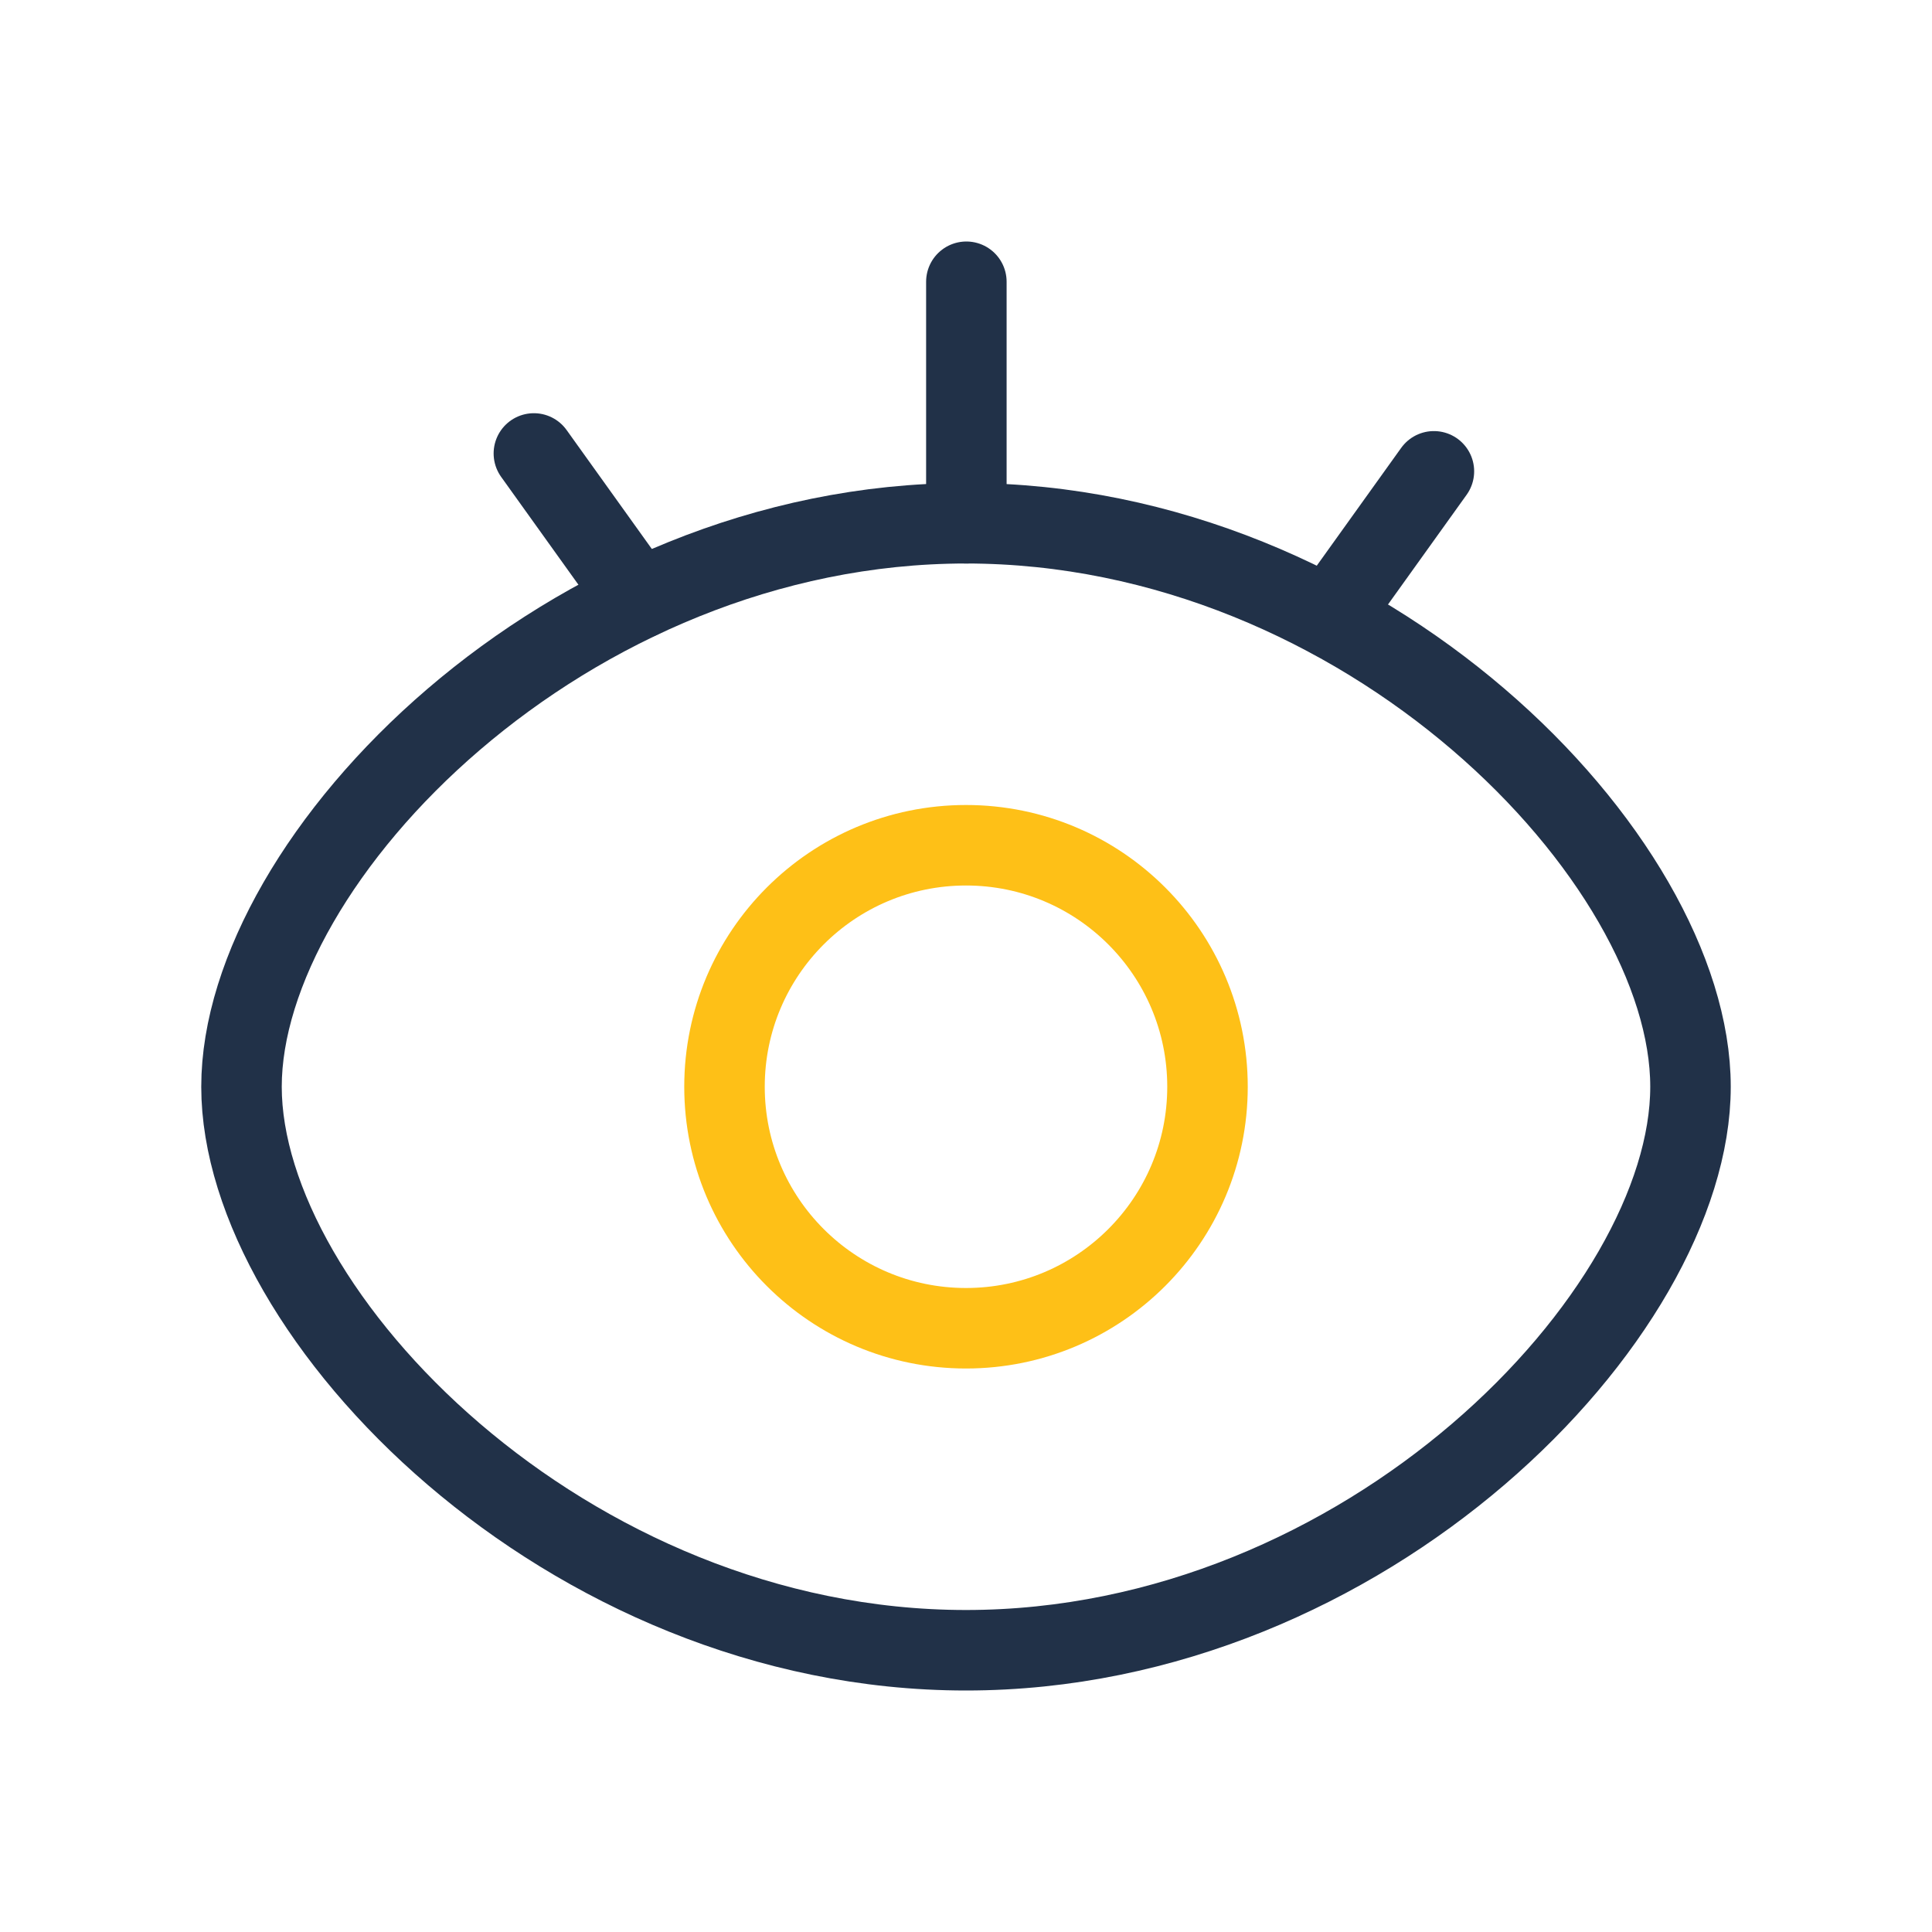 <svg xmlns="http://www.w3.org/2000/svg" width="96" height="96" viewBox="0 0 48 48"><g fill="none" stroke-width="2"><path fill="transparent" fill-rule="evenodd" stroke="#213148" stroke-linejoin="round" d="M24 41C33.941 41 42 32.678 42 27C42 21.322 33.941 13 24 13C14.059 13 6 21.328 6 27C6 32.672 14.059 41 24 41Z" clip-rule="evenodd"/><path fill="transparent" stroke="#FEC017" stroke-linejoin="round" d="M24 33C27.314 33 30 30.314 30 27C30 23.686 27.314 21 24 21C20.686 21 18 23.686 18 27C18 30.314 20.686 33 24 33Z"/><path stroke="#213148" stroke-linecap="round" d="M13.264 11.266L15.858 14.886"/><path stroke="#213148" stroke-linecap="round" d="M35.625 11.71L33.03 15.331"/><path stroke="#213148" stroke-linecap="round" d="M24.009 7V13"/></g></svg>